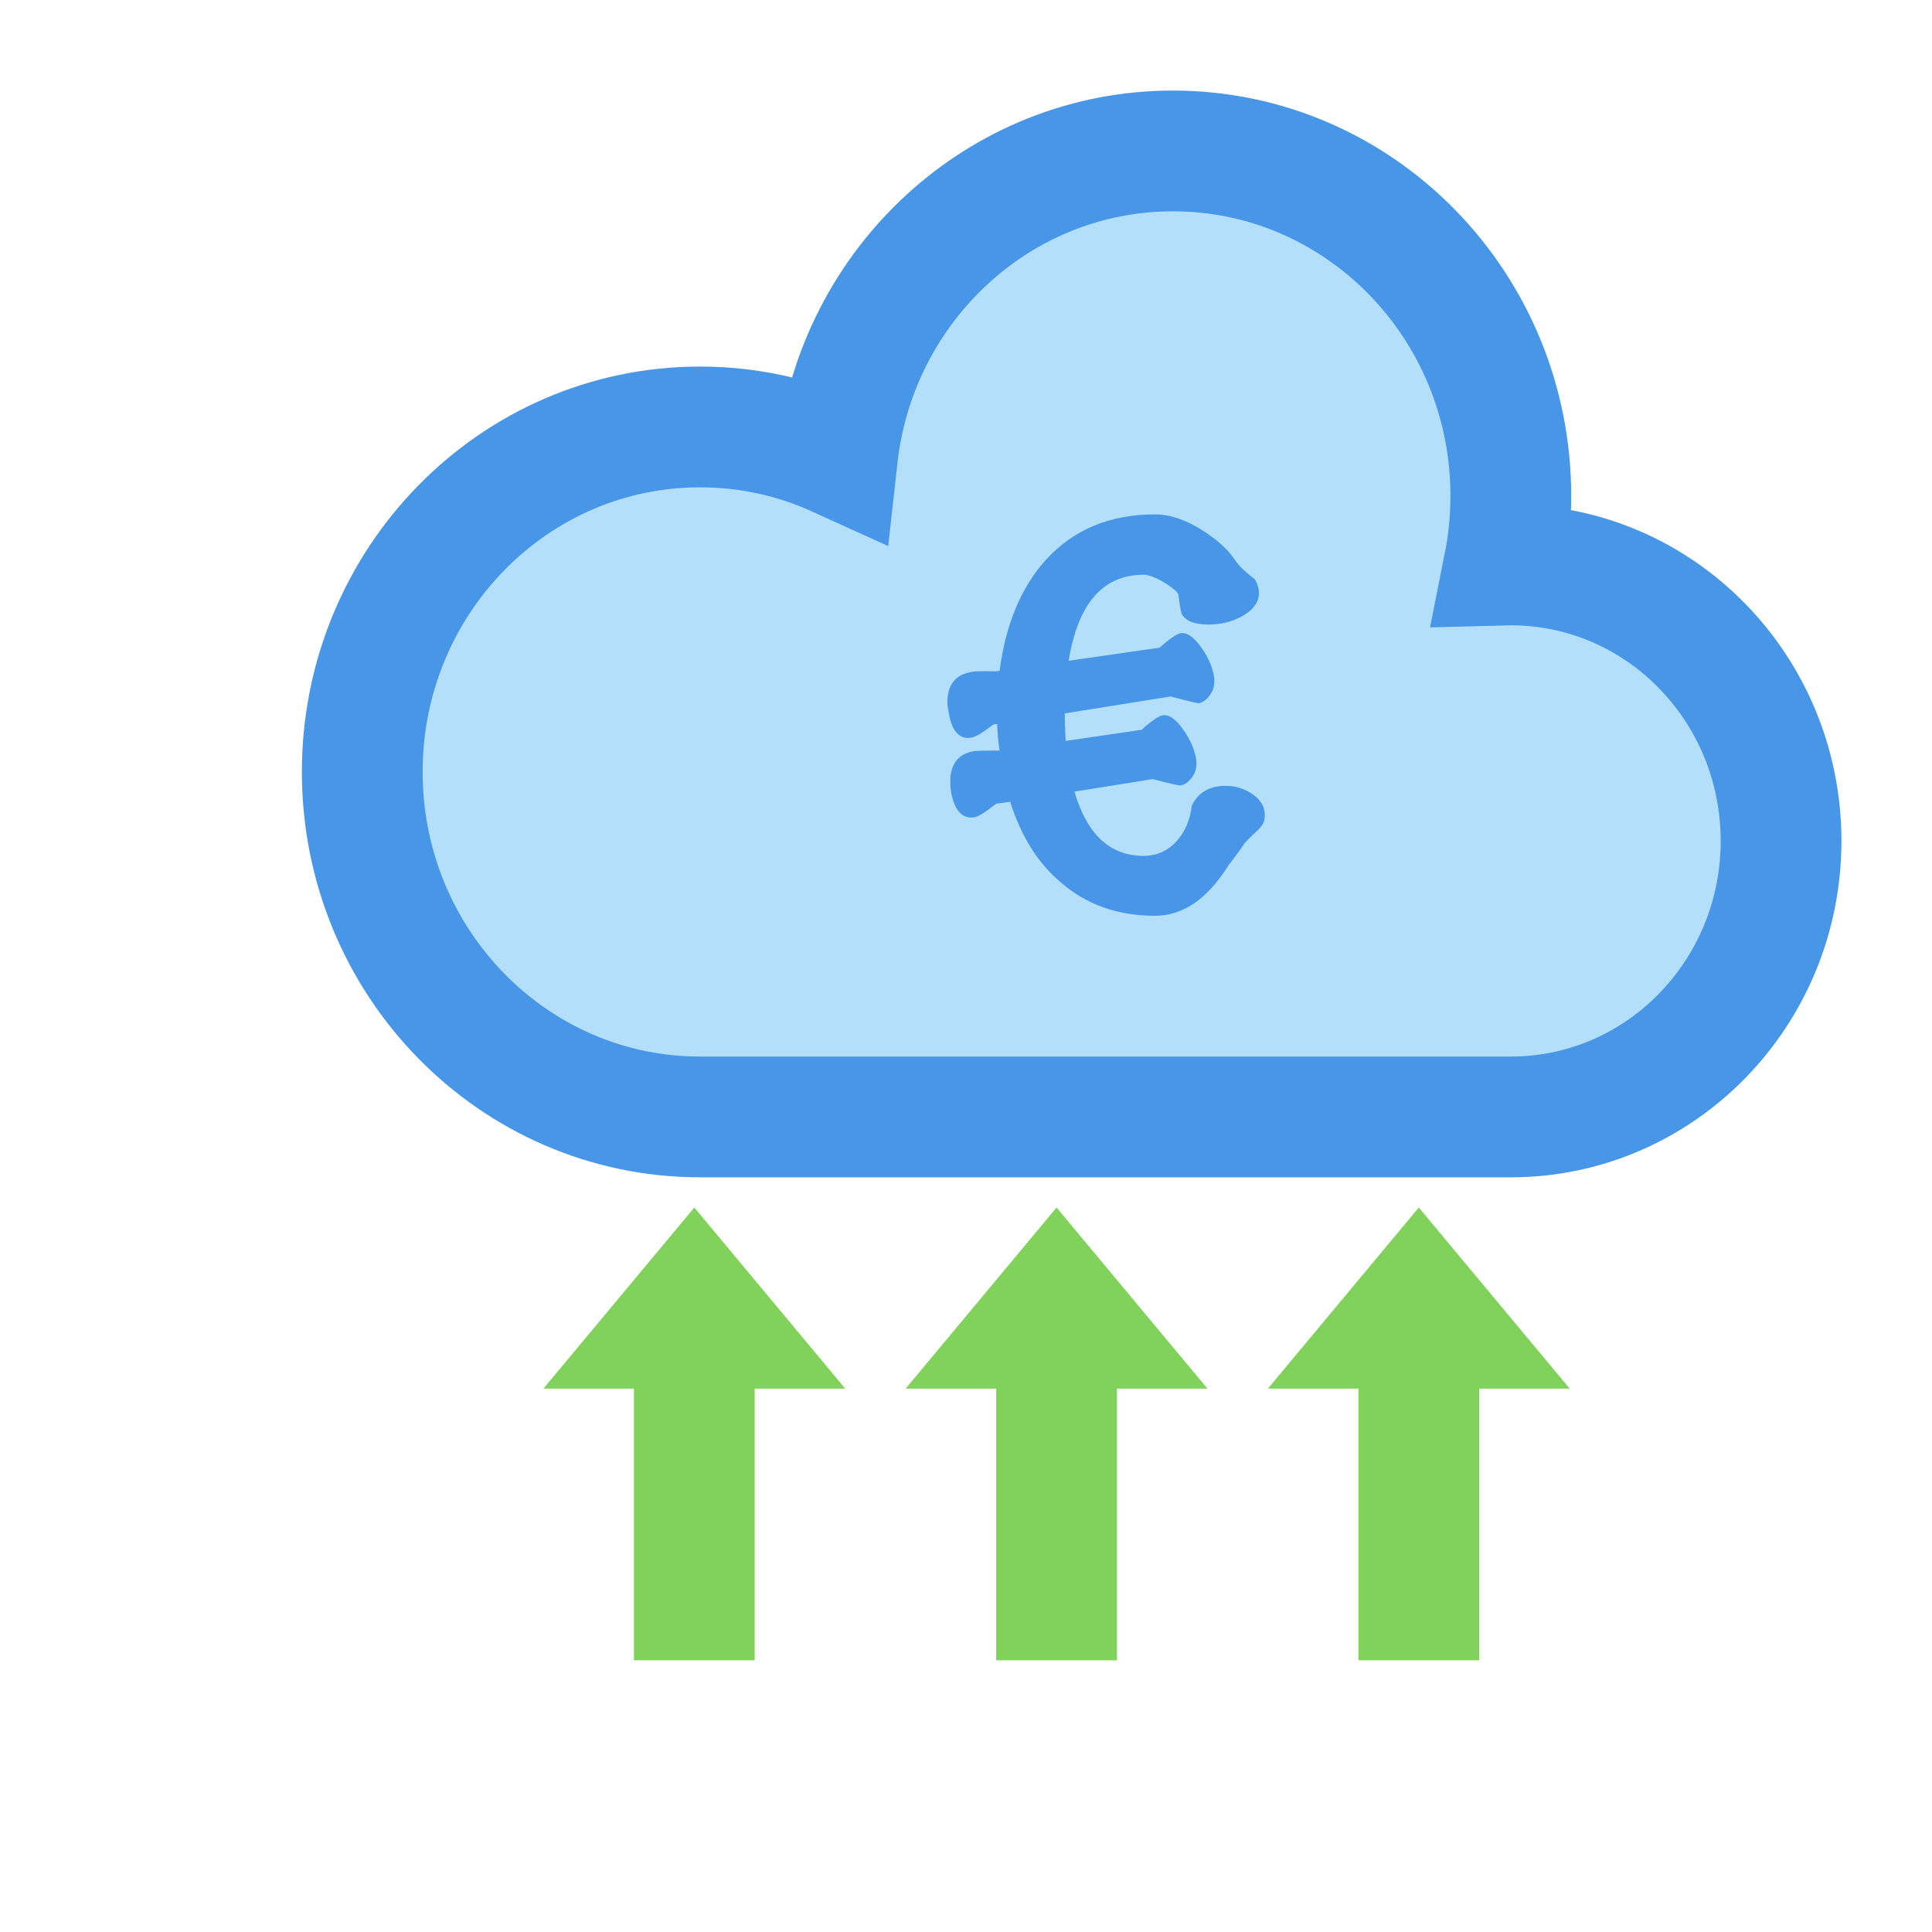 <svg xmlns="http://www.w3.org/2000/svg" width="64" height="64" viewBox="0 0 64 64">
  <g fill="none" fill-rule="evenodd">
    <path fill="#B4DFFB" stroke="#4796E7" stroke-linecap="round" stroke-width="4" d="M23.19,37 C17.01,37 12,31.883 12,25.571 C12,19.26 17.01,14.143 23.19,14.143 C24.81,14.143 26.349,14.494 27.739,15.126 C28.371,9.428 33.108,5 38.857,5 C45.037,5 50.048,10.117 50.048,16.429 C50.048,17.212 49.97,17.978 49.823,18.717 C49.898,18.715 49.973,18.714 50.048,18.714 C54.992,18.714 59,22.808 59,27.857 C59,32.907 54.992,37 50.048,37 L23.19,37 Z"/>
    <path fill="#4796E7" d="M39.704,23.296 C39.651,23.296 39.341,23.221 38.776,23.072 L35.272,23.632 C35.272,23.941 35.283,24.245 35.304,24.544 L37.816,24.176 C38.147,23.877 38.381,23.717 38.52,23.696 C38.723,23.664 38.944,23.816 39.184,24.152 C39.424,24.488 39.571,24.821 39.624,25.152 C39.656,25.376 39.613,25.571 39.496,25.736 C39.379,25.901 39.251,25.995 39.112,26.016 C39.059,26.027 38.749,25.957 38.184,25.808 L35.592,26.224 C36.008,27.643 36.771,28.352 37.88,28.352 C38.328,28.352 38.701,28.181 39,27.84 C39.267,27.531 39.427,27.147 39.48,26.688 C39.693,26.251 40.067,26.032 40.6,26.032 C40.931,26.032 41.229,26.125 41.496,26.312 C41.763,26.499 41.896,26.725 41.896,26.992 C41.896,27.056 41.891,27.12 41.88,27.184 C41.848,27.301 41.747,27.435 41.576,27.584 C41.384,27.765 41.267,27.883 41.224,27.936 C41.139,28.075 40.957,28.325 40.68,28.688 C39.987,29.787 39.181,30.336 38.264,30.336 C37.037,30.336 36.003,29.973 35.16,29.248 C34.392,28.608 33.827,27.712 33.464,26.56 L33,26.624 C32.648,26.901 32.408,27.051 32.28,27.072 C31.864,27.136 31.603,26.837 31.496,26.176 C31.485,26.069 31.48,25.973 31.48,25.888 C31.48,25.301 31.747,24.965 32.28,24.88 C32.387,24.869 32.648,24.864 33.064,24.864 L33.112,24.864 C33.069,24.576 33.043,24.283 33.032,23.984 L32.904,24 C32.563,24.267 32.323,24.411 32.184,24.432 C31.768,24.507 31.512,24.208 31.416,23.536 C31.395,23.44 31.384,23.349 31.384,23.264 C31.384,22.677 31.656,22.341 32.2,22.256 C32.296,22.235 32.557,22.229 32.984,22.24 L33.112,22.224 C33.315,20.688 33.821,19.467 34.632,18.56 C35.549,17.547 36.76,17.04 38.264,17.04 C38.755,17.04 39.277,17.216 39.832,17.568 C40.301,17.867 40.648,18.176 40.872,18.496 C40.989,18.677 41.133,18.837 41.304,18.976 C41.475,19.115 41.565,19.189 41.576,19.2 C41.661,19.349 41.704,19.499 41.704,19.648 C41.704,19.947 41.517,20.203 41.144,20.416 C40.813,20.597 40.445,20.688 40.04,20.688 C39.571,20.688 39.272,20.571 39.144,20.336 C39.123,20.293 39.085,20.075 39.032,19.68 C38.979,19.584 38.824,19.456 38.568,19.296 C38.28,19.125 38.051,19.04 37.88,19.04 C36.536,19.04 35.709,19.989 35.4,21.888 L38.408,21.456 C38.749,21.157 38.984,20.997 39.112,20.976 C39.315,20.944 39.536,21.093 39.776,21.424 C40.016,21.755 40.163,22.085 40.216,22.416 C40.248,22.651 40.205,22.851 40.088,23.016 C39.971,23.181 39.843,23.275 39.704,23.296 Z"/>
    <rect width="4" height="12" x="21" y="43" fill="#80D25B"/>
    <polygon fill="#80D25B" points="23 40 28 46 18 46"/>
    <rect width="4" height="12" x="33" y="43" fill="#80D25B"/>
    <polygon fill="#80D25B" points="35 40 40 46 30 46"/>
    <rect width="4" height="12" x="45" y="43" fill="#80D25B"/>
    <polygon fill="#80D25B" points="47 40 52 46 42 46"/>
  </g>
</svg>
